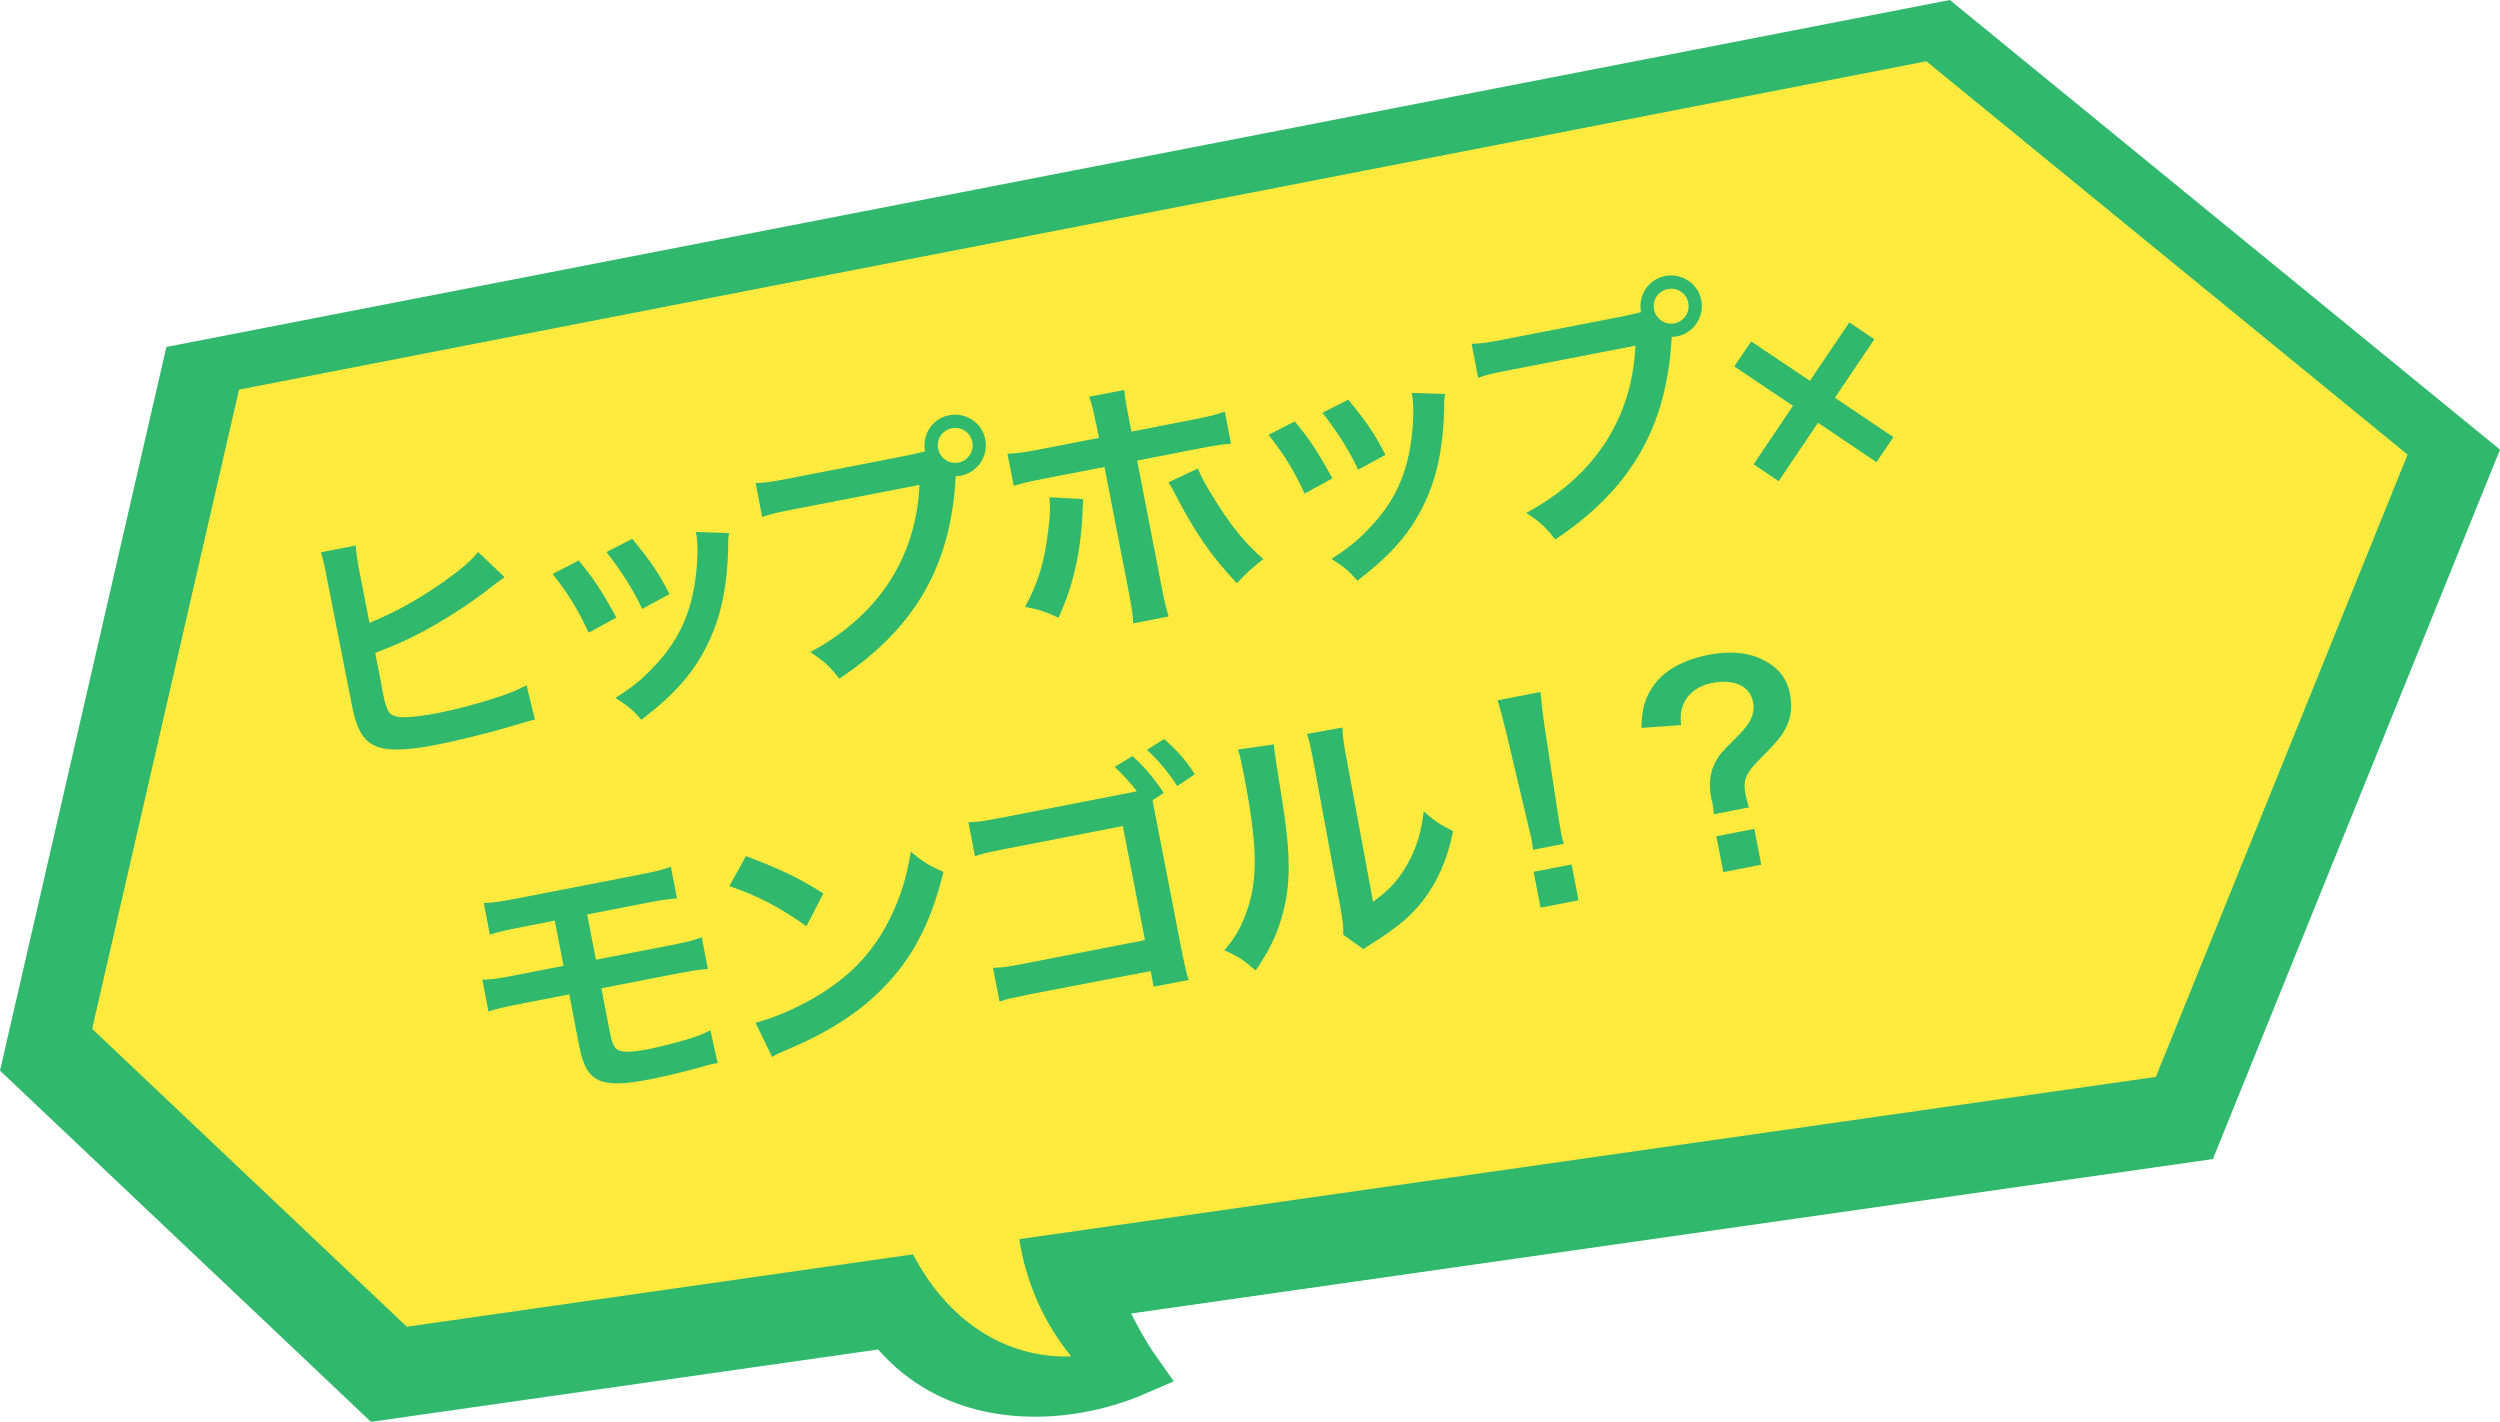 <?xml version="1.0" encoding="UTF-8"?><svg id="b" xmlns="http://www.w3.org/2000/svg" viewBox="0 0 175.81 100"><defs><style>.h{fill:#30b86d;}.i{isolation:isolate;}.j{fill:#ffea3d;}</style></defs><g id="c"><g id="d"><path id="e" class="h" d="M0,75.29L11.7,24.4,137.12,0l38.69,31.62-20.19,49.89-76.07,10.86c.46.94.98,1.85,1.55,2.72l1.45,2.05-2.54,1.09c-1.49.59-3.05,1-4.65,1.22h0c-2.96.42-9.15.52-13.61-4.55l-35.66,5.09L0,75.29Z"/><path id="f" class="j" d="M6.48,72.35l10.33-44.95L135.47,4.31l33.84,27.66-17.7,43.76-79.93,11.41c.46,3.03,1.72,5.87,3.65,8.25-4.65.15-8.7-2.53-11.12-7.18l-35.6,5.09-22.12-20.94Z"/><g id="g" class="i"><g class="i"><path class="h" d="M25.98,43.8c1.8-.73,3.44-1.64,5.2-2.88,1.24-.87,1.94-1.48,2.44-2.1l1.87,1.77c-.34.24-.37.26-.79.57-1.49,1.19-3.2,2.3-4.84,3.19-1.26.67-1.72.87-3.47,1.57l.46,2.37s0,.04,0,.06c.02.11.04.2.05.26.21,1.07.36,1.48.67,1.66.38.27,1.45.21,3.24-.13,1.23-.24,2.9-.68,4.21-1.12.86-.28,1.25-.45,2.01-.83l.59,2.42c-.37.07-.49.12-1.79.5-1.44.43-3.72.99-5.1,1.26-2.3.45-3.62.45-4.44.04-.59-.29-.98-.82-1.27-1.7-.1-.31-.18-.61-.38-1.66l-1.68-8.53c-.18-.94-.23-1.2-.4-1.68l2.46-.48c.02.49.08.88.24,1.73l.72,3.7Z"/><path class="h" d="M40.7,39.42c1.05,1.27,1.59,2.08,2.65,4.01l-1.95,1.06c-.84-1.77-1.4-2.67-2.54-4.13l1.84-.95ZM44.47,37.9c1.33,1.63,1.84,2.37,2.61,3.88l-1.92,1.04c-.62-1.33-1.45-2.64-2.51-4l1.82-.93ZM51.28,37.49c-.06.3-.08.4-.07.99-.05,2.61-.48,4.79-1.35,6.62-1,2.12-2.29,3.62-4.75,5.52-.64-.72-.91-.95-1.83-1.54,1.19-.75,1.87-1.3,2.8-2.3,1.85-1.98,2.72-4.1,2.94-7.19.06-.95.03-1.61-.08-2.18l2.34.08Z"/><path class="h" d="M63.97,31.99c.55-.11.77-.17,1.08-.25-.21-1.2.52-2.31,1.7-2.54,1.18-.23,2.32.54,2.54,1.7.23,1.18-.54,2.32-1.72,2.55-.11.02-.22.02-.36.03-.32,6.3-2.85,10.69-8.19,14.25-.66-.86-1.06-1.23-2.04-1.87,4.79-2.57,7.45-6.64,7.68-11.76l-8.76,1.7c-1.36.26-1.71.35-2.3.56l-.46-2.39c.68-.02,1.13-.08,2.38-.33l8.44-1.64ZM65.97,31.55c.13.66.77,1.11,1.43.98.68-.13,1.11-.79.98-1.45-.13-.66-.77-1.09-1.45-.96-.66.13-1.09.76-.96,1.43Z"/><path class="h" d="M77.07,29.77c-.18-.92-.29-1.38-.48-1.87l2.48-.48c.05.54.08.81.31,1.96l.19.97,4.21-.82c1.27-.25,1.67-.34,2.35-.59l.44,2.26c-.66.05-1.14.13-2.35.36l-4.25.83,1.73,8.92c.18.94.3,1.47.49,2.04l-2.5.49c-.02-.61-.11-1.14-.29-2.1l-1.73-8.9-4.08.79c-1.2.23-1.67.34-2.3.54l-.44-2.26c.72-.03,1.13-.09,2.38-.33l4.05-.79-.2-1.03ZM76.18,35.1c-.01.23-.03.25-.04.6-.09,2.96-.64,5.45-1.7,7.74-1.03-.47-1.37-.57-2.36-.76.93-1.69,1.35-3.09,1.63-5.34.14-1.04.16-1.63.09-2.37l2.37.13ZM84.23,32.94c.25.6.49,1.05,1.04,1.94,1.26,2.06,2.19,3.22,3.57,4.44-.86.68-1.14.93-1.86,1.7-1.83-1.95-2.92-3.54-4.35-6.29-.25-.49-.28-.54-.46-.81l2.06-.97Z"/><path class="h" d="M91.05,29.63c1.05,1.27,1.59,2.08,2.65,4.01l-1.95,1.07c-.84-1.77-1.4-2.67-2.54-4.13l1.84-.95ZM94.82,28.11c1.33,1.63,1.84,2.37,2.61,3.88l-1.92,1.04c-.62-1.33-1.45-2.64-2.51-4l1.82-.93ZM101.63,27.71c-.06.3-.08.4-.07.99-.05,2.61-.48,4.79-1.35,6.62-1,2.12-2.29,3.62-4.75,5.52-.64-.72-.91-.95-1.83-1.54,1.19-.75,1.87-1.3,2.8-2.3,1.85-1.98,2.72-4.1,2.93-7.19.06-.95.03-1.61-.08-2.18l2.34.08Z"/><path class="h" d="M114.32,22.2c.55-.11.77-.17,1.08-.25-.21-1.2.52-2.31,1.7-2.54,1.18-.23,2.32.54,2.54,1.7.23,1.18-.54,2.32-1.72,2.55-.11.02-.22.02-.36.03-.32,6.3-2.85,10.69-8.19,14.25-.66-.86-1.06-1.23-2.04-1.87,4.79-2.57,7.45-6.64,7.68-11.76l-8.76,1.7c-1.36.26-1.71.35-2.3.56l-.46-2.39c.68-.02,1.13-.08,2.38-.33l8.44-1.64ZM116.32,21.76c.13.66.77,1.11,1.43.98.68-.13,1.11-.79.98-1.45-.13-.66-.77-1.09-1.45-.96-.66.13-1.09.76-.96,1.43Z"/><path class="h" d="M125.08,33.84l-1.76-1.19,2.77-4.11-4.13-2.77,1.19-1.76,4.13,2.77,2.77-4.11,1.76,1.19-2.77,4.11,4.11,2.77-1.19,1.76-4.11-2.77-2.77,4.11Z"/></g><g class="i"><path class="h" d="M36.65,70.59c-1.2.23-1.67.34-2.3.54l-.43-2.23c.7-.02,1.11-.08,2.38-.33l3.33-.65-.62-3.18-2.24.44c-1.32.26-1.71.35-2.32.55l-.43-2.23c.7-.02,1.09-.08,2.4-.33l8.39-1.63c1.32-.26,1.71-.35,2.37-.59l.43,2.23c-.64.05-1.03.1-2.37.36l-3.95.77.62,3.18,5.11-.99c1.25-.24,1.67-.34,2.33-.59l.43,2.23c-.66.05-1.14.13-2.34.36l-5.15,1,.57,2.94c.21,1.1.36,1.36.8,1.47.38.1.97.06,1.94-.13.66-.13,1.77-.4,2.71-.68.68-.21,1.04-.34,1.65-.65l.51,2.32c-.13,0-.24.03-.32.04q-.17.03-1.47.4c-.8.21-2.02.51-2.9.68-3.59.7-4.55.26-5.05-2.34l-.7-3.62-3.37.65Z"/><path class="h" d="M52.46,60.2c2.45.94,3.76,1.56,5.44,2.63l-1.19,2.31c-1.77-1.28-3.52-2.2-5.42-2.82l1.17-2.12ZM53.12,71.93c1.56-.4,3.65-1.36,5.18-2.42,2.11-1.44,3.54-3.19,4.59-5.57.58-1.33.9-2.45,1.16-4.04.89.73,1.23.94,2.3,1.42-.91,3.67-2.23,6.18-4.43,8.34-1.63,1.62-3.74,2.96-6.47,4.12-.71.29-.76.32-1.15.55l-1.17-2.4Z"/><path class="h" d="M81.05,56.27c.03.15.04.2.13.68l1.96,10.1c.25,1.19.3,1.45.46,1.86l-2.47.48-.21-1.1-8.39,1.61c-1.63.34-1.69.35-2.24.53l-.46-2.37c.67-.01,1-.06,2.32-.32l8.37-1.63-1.56-8.02-8.06,1.57c-1.45.28-1.73.35-2.34.55l-.46-2.39c.67-.01.98-.06,2.4-.33l9.45-1.84c-.34-.47-1-1.2-1.56-1.72l1.25-.76c.9.82,1.45,1.47,2.2,2.59l-.8.52ZM82.79,55.28c-.65-1-1.35-1.84-2.14-2.54l1.21-.77c.94.83,1.53,1.48,2.16,2.48l-1.23.83Z"/><path class="h" d="M89.58,52.34q.03.53.62,4.16c.57,3.61.57,5.77-.02,7.85-.38,1.39-.9,2.46-1.88,3.9-.9-.78-1.23-1-2.2-1.42.76-.91,1.1-1.49,1.48-2.48.91-2.37.88-4.83-.13-9.98-.2-1.01-.23-1.18-.4-1.66l2.53-.36ZM94.41,51.17c.01.55.05.87.21,1.77l1.94,10.48c1.17-.86,1.8-1.55,2.41-2.64.65-1.16.99-2.27,1.15-3.72.8.7,1.09.89,2.07,1.39-.4,1.97-1.09,3.53-2.09,4.85-.87,1.1-1.72,1.84-3.49,2.97-.38.23-.51.33-.73.48l-1.42-1.02c.03-.56-.03-.97-.21-1.98l-1.92-10.39-.11-.55c-.09-.46-.19-.86-.31-1.2l2.51-.45Z"/><path class="h" d="M107.81,59.75c-.06-.39-.07-.58-.12-.8q-.04-.2-.31-1.29l-1.47-6.2c-.19-.8-.43-1.71-.6-2.21l3.02-.59c.04.51.15,1.48.27,2.28l.96,6.3q.17,1.07.22,1.33c.04.22.08.41.19.77l-2.15.42ZM108.34,63.83l-.49-2.52,2.67-.52.49,2.52-2.67.52Z"/><path class="h" d="M120.52,57.26c-.02-.32-.05-.54-.09-.78l-.09-.35c-.19-.97-.1-1.77.29-2.54.3-.53.42-.69,1.46-1.71,1.04-1.02,1.35-1.68,1.19-2.52-.22-1.12-1.33-1.63-2.89-1.33-.96.19-1.69.73-2,1.48-.18.44-.23.77-.17,1.48l-2.79.2c.03-1.4.27-2.17.91-3.06.77-1.03,2.09-1.74,3.81-2.08,1.54-.3,2.85-.17,3.91.39,1,.51,1.61,1.29,1.81,2.32.17.88.11,1.62-.22,2.29-.31.67-.6,1.03-1.89,2.33-.99.99-1.2,1.49-1.01,2.47.06.29.13.58.24.93l-2.46.48ZM123.37,58.29l.49,2.52-2.67.52-.49-2.52,2.67-.52Z"/></g></g></g></g></svg>